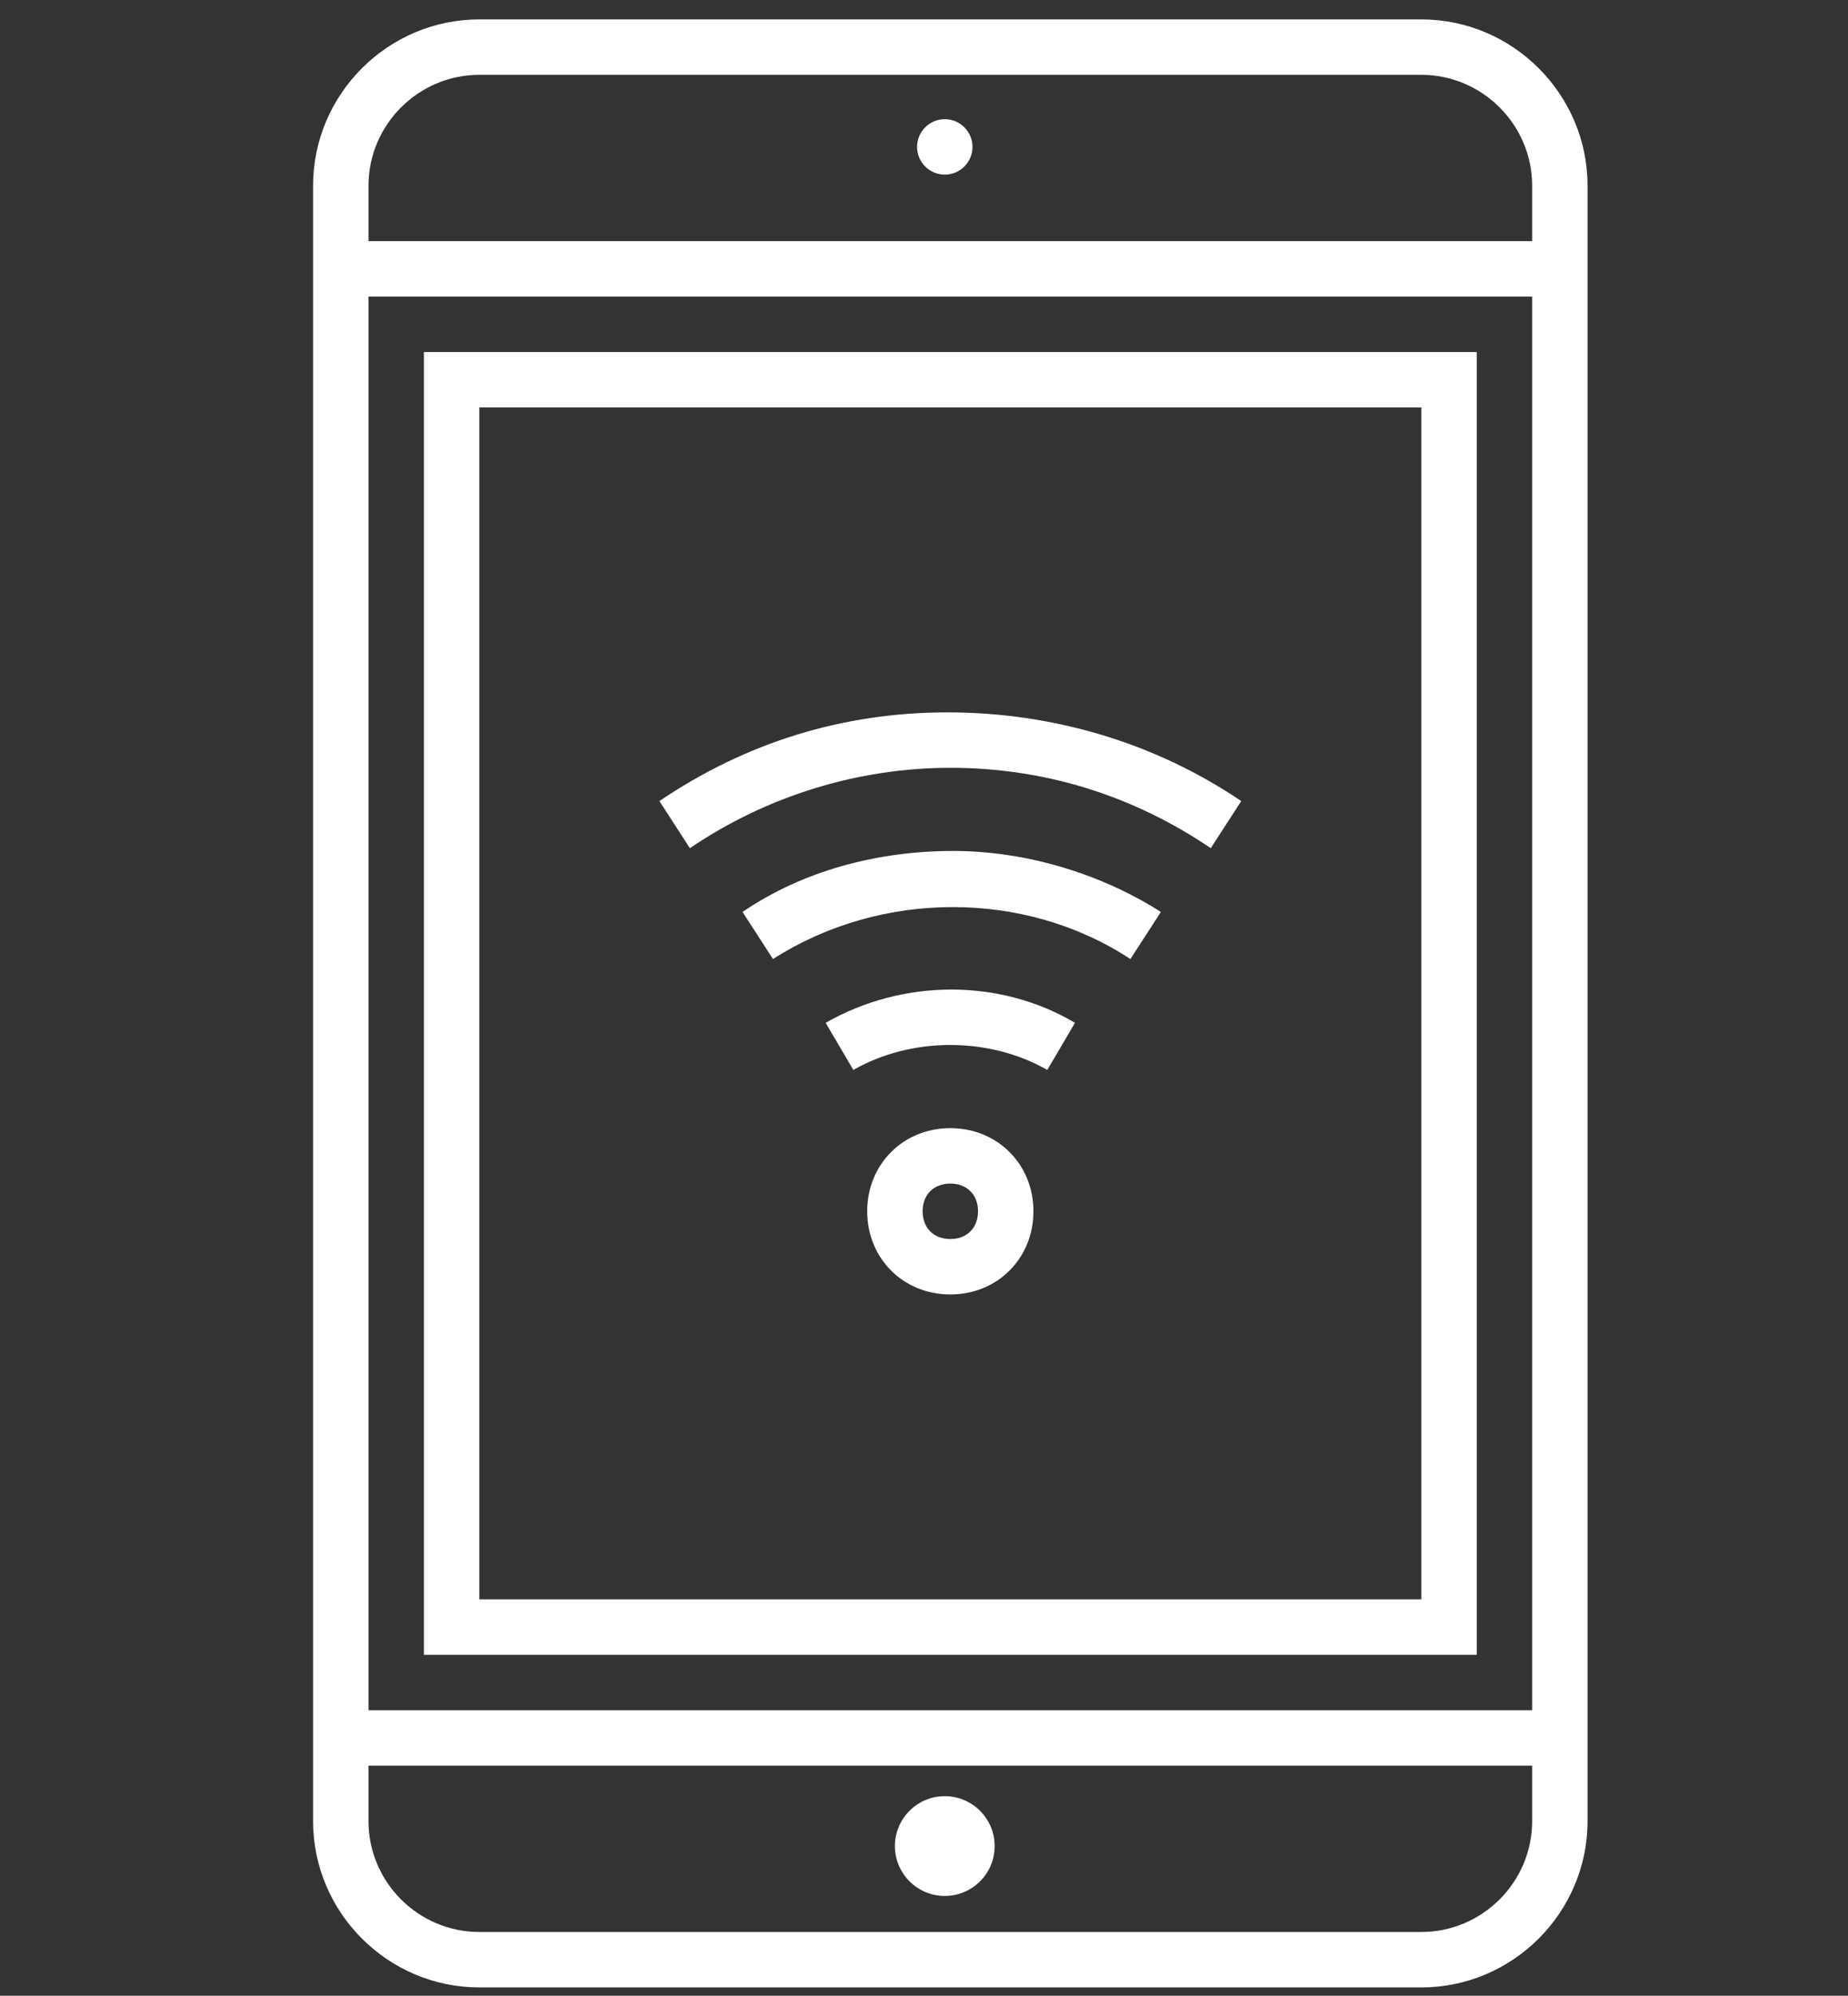 <?xml version="1.0" encoding="utf-8"?>
<!-- Generator: Adobe Illustrator 19.2.1, SVG Export Plug-In . SVG Version: 6.00 Build 0)  -->
<svg version="1.1" id="Layer_1" xmlns="http://www.w3.org/2000/svg" xmlns:xlink="http://www.w3.org/1999/xlink" x="0px" y="0px"
	 viewBox="0 0 66.7 72" style="enable-background:new 0 0 66.7 72;" xml:space="preserve">
<rect x="0" y="0" width="66.7" height="72" fill="#333333" stroke="none"/>
<style type="text/css">
	.st0{display:none;fill:#FFFFFF;}
	.st1{display:none;}
	.st2{display:inline;}
	.st3{fill:#FFFFFF;}
</style>
<path class="st0" d="M40.5,25.1l1.2-4.6l-12,3.4l8.7,9l1.5-5.7c7.1,1.7,12.4,8,12.4,15.6c0,8.8-7.2,16-16,16c-8.8,0-16-7.2-16-16
	c0-2.9,0.8-5.7,2.2-8.2c0.3-0.5,0.1-1.2-0.4-1.5c-0.5-0.3-1.2-0.1-1.5,0.4c-1.7,2.8-2.5,6-2.5,9.2c0,10,8.2,18.2,18.2,18.2
	c10,0,18.2-8.2,18.2-18.2C54.5,34.2,48.5,27,40.5,25.1z"/>
<g class="st1">
	<g class="st2">
		<g>
			<path class="st3" d="M39.3,70.7h-26c-3.3,0-6-2.7-6-6v-52c0-3.3,2.7-6,6-6h26c3.3,0,6,2.7,6,6v10h-2v-10c0-2.2-1.8-4-4-4h-26
				c-2.2,0-4,1.8-4,4v52c0,2.2,1.8,4,4,4h26c2.2,0,4-1.8,4-4v-8h2v8C45.3,68,42.6,70.7,39.3,70.7z"/>
		</g>
		<g>
			<polygon class="st3" points="41.3,62.7 11.3,62.7 11.3,16.7 41.3,16.7 41.3,22.7 39.3,22.7 39.3,18.7 13.3,18.7 13.3,60.7 
				39.3,60.7 39.3,56.7 41.3,56.7 			"/>
		</g>
		<g>
			<rect x="24.3" y="64.7" class="st3" width="4" height="2"/>
		</g>
		<g>
			<rect x="19.3" y="11.7" class="st3" width="2" height="2"/>
		</g>
		<g>
			<rect x="23.3" y="11.7" class="st3" width="10" height="2"/>
		</g>
		<g>
			<rect x="19.3" y="28.7" class="st3" width="43" height="2"/>
		</g>
		<g>
			<path class="st3" d="M61.3,54.7h-44c-1.1,0-2-0.9-2-2v-16h46v-10h-44v8h-2v-8c0-1.1,0.9-2,2-2h44c1.1,0,2,0.9,2,2v26
				C63.3,53.8,62.4,54.7,61.3,54.7z M17.3,38.7v14h44v-14H17.3z"/>
		</g>
		<g>
			<rect x="21.3" y="46.7" class="st3" width="13" height="2"/>
		</g>
		<g>
			<rect x="21.3" y="42.7" class="st3" width="13" height="2"/>
		</g>
		<g>
			<path class="st3" d="M57.3,48.7h-19v-6h19V48.7z M40.3,46.7h15v-2h-15V46.7z"/>
		</g>
	</g>
</g>
<g>
	<path class="st3" d="M51.3,0.7h-34c-3.3,0-6,2.7-6,6v59c0,3.3,2.7,6,6,6h34c3.3,0,6-2.7,6-6v-59C57.3,3.4,54.6,0.7,51.3,0.7z
		 M17.3,2.7h34c2.2,0,4,1.8,4,4v2h-42v-2C13.3,4.5,15.1,2.7,17.3,2.7z M55.3,10.7v51h-42v-51H55.3z M51.3,69.7h-34c-2.2,0-4-1.8-4-4
		v-2h42v2C55.3,67.9,53.5,69.7,51.3,69.7z"/>
	<path class="st3" d="M53.3,59.7v-47h-38v47H53.3z M17.3,14.7h34v43h-34V14.7z"/>
	<path class="st3" d="M29.8,36.9l1,1.7c2.1-1.2,4.9-1.2,7,0l1-1.7C36.1,35.3,32.6,35.3,29.8,36.9z"/>
	<path class="st3" d="M26.8,32.9l1.1,1.7c3.9-2.5,9.1-2.5,12.9,0l1.1-1.7c-2.2-1.4-4.9-2.2-7.5-2.2C31.7,30.7,29,31.4,26.8,32.9z"/>
	<path class="st3" d="M23.8,28.9l1.1,1.7c2.8-1.9,6.1-2.9,9.4-2.9c3.4,0,6.6,1,9.4,2.9l1.1-1.7c-3.1-2.1-6.8-3.2-10.6-3.2
		S26.9,26.8,23.8,28.9z"/>
	<path class="st3" d="M34.3,40.7c-1.7,0-3,1.3-3,3s1.3,3,3,3s3-1.3,3-3S36,40.7,34.3,40.7z M34.3,44.7c-0.6,0-1-0.4-1-1s0.4-1,1-1
		s1,0.4,1,1S34.9,44.7,34.3,44.7z"/>
	<circle class="st3" cx="34.1" cy="5.3" r="1"/>
	<circle class="st3" cx="34.1" cy="66.6" r="1.8"/>
</g>
<g class="st1">
	<g class="st2">
		<g>
			<path class="st3" d="M64.3,67.7h-9v-2h8v-8h2v9C65.3,67.2,64.9,67.7,64.3,67.7z"/>
		</g>
		<g>
			<path class="st3" d="M11.3,67.7h-9c-0.6,0-1-0.4-1-1v-9h2v8h8V67.7z"/>
		</g>
		<g>
			<path class="st3" d="M3.3,13.7h-2v-9c0-0.6,0.4-1,1-1h9v2h-8V13.7z"/>
		</g>
		<g>
			<path class="st3" d="M65.3,13.7h-2v-8h-8v-2h9c0.6,0,1,0.4,1,1V13.7z"/>
		</g>
		<g>
			<rect x="5.3" y="7.7" class="st3" width="2" height="2"/>
		</g>
		<g>
			<rect x="59.3" y="7.7" class="st3" width="2" height="2"/>
		</g>
		<g>
			<rect x="5.3" y="61.7" class="st3" width="2" height="2"/>
		</g>
		<g>
			<rect x="59.3" y="61.7" class="st3" width="2" height="2"/>
		</g>
	</g>
	<g class="st2">
		<g>
			<g>
				<g>
					<rect x="13.3" y="49.7" class="st3" width="2" height="2"/>
				</g>
				<g>
					<rect x="17.3" y="49.7" class="st3" width="4" height="2"/>
				</g>
				<g>
					<rect x="23.3" y="49.7" class="st3" width="2" height="2"/>
				</g>
				<g>
					<rect x="37.3" y="49.7" class="st3" width="2" height="2"/>
				</g>
				<g>
					<rect x="51.3" y="49.7" class="st3" width="2" height="2"/>
				</g>
				<g>
					<rect x="41.3" y="49.7" class="st3" width="4" height="2"/>
				</g>
				<g>
					<rect x="41.3" y="18.7" class="st3" width="4" height="2"/>
				</g>
				<g>
					<rect x="17.3" y="20.7" class="st3" width="4" height="2"/>
				</g>
				<g>
					<rect x="23.3" y="20.7" class="st3" width="2" height="2"/>
				</g>
				<g>
					<rect x="17.3" y="18.7" class="st3" width="4" height="2"/>
				</g>
				<g>
					<rect x="23.3" y="18.7" class="st3" width="2" height="2"/>
				</g>
				<g>
					<rect x="31.3" y="49.7" class="st3" width="4" height="2"/>
				</g>
				<g>
					<rect x="47.3" y="49.7" class="st3" width="2" height="2"/>
				</g>
				<g>
					<g>
						<rect x="7.3" y="35.7" class="st3" width="2" height="16"/>
					</g>
					<g>
						<rect x="9.3" y="35.7" class="st3" width="2" height="16"/>
					</g>
					<g>
						<rect x="55.3" y="35.7" class="st3" width="2" height="16"/>
					</g>
					<g>
						<rect x="57.3" y="35.7" class="st3" width="2" height="16"/>
					</g>
					<g>
						<rect x="13.3" y="35.7" class="st3" width="2" height="12"/>
					</g>
					<g>
						<rect x="17.3" y="35.7" class="st3" width="2" height="12"/>
					</g>
					<g>
						<rect x="19.3" y="35.7" class="st3" width="2" height="12"/>
					</g>
					<g>
						<rect x="23.3" y="35.7" class="st3" width="2" height="12"/>
					</g>
					<g>
						<rect x="27.3" y="35.7" class="st3" width="2" height="16"/>
					</g>
					<g>
						<rect x="31.3" y="35.7" class="st3" width="2" height="12"/>
					</g>
					<g>
						<rect x="33.3" y="35.7" class="st3" width="2" height="12"/>
					</g>
					<g>
						<rect x="37.3" y="35.7" class="st3" width="2" height="12"/>
					</g>
					<g>
						<rect x="41.3" y="35.7" class="st3" width="2" height="12"/>
					</g>
					<g>
						<rect x="43.3" y="35.7" class="st3" width="2" height="12"/>
					</g>
					<g>
						<rect x="47.3" y="35.7" class="st3" width="2" height="12"/>
					</g>
					<g>
						<rect x="51.3" y="35.7" class="st3" width="2" height="12"/>
					</g>
				</g>
			</g>
		</g>
		<g>
			<g>
				<g>
					<rect x="13.3" y="32.7" class="st3" width="2" height="2"/>
				</g>
				<g>
					<rect x="17.3" y="32.7" class="st3" width="4" height="2"/>
				</g>
				<g>
					<rect x="23.3" y="32.7" class="st3" width="2" height="2"/>
				</g>
				<g>
					<rect x="37.3" y="32.7" class="st3" width="2" height="2"/>
				</g>
				<g>
					<rect x="51.3" y="32.7" class="st3" width="2" height="2"/>
				</g>
				<g>
					<rect x="41.3" y="32.7" class="st3" width="4" height="2"/>
				</g>
				<g>
					<rect x="31.3" y="26.7" class="st3" width="4" height="2"/>
				</g>
				<g>
					<rect x="47.3" y="32.7" class="st3" width="2" height="2"/>
				</g>
				<g>
					<g>
						<rect x="7.3" y="18.7" class="st3" width="2" height="16"/>
					</g>
					<g>
						<rect x="9.3" y="18.7" class="st3" width="2" height="16"/>
					</g>
					<g>
						<rect x="55.3" y="18.7" class="st3" width="2" height="16"/>
					</g>
					<g>
						<rect x="57.3" y="18.7" class="st3" width="2" height="16"/>
					</g>
					<g>
						<rect x="13.3" y="18.7" class="st3" width="2" height="12"/>
					</g>
					<g>
						<rect x="17.3" y="23.7" class="st3" width="2" height="7"/>
					</g>
					<g>
						<rect x="19.3" y="23.7" class="st3" width="2" height="7"/>
					</g>
					<g>
						<rect x="23.3" y="23.7" class="st3" width="2" height="7"/>
					</g>
					<g>
						<rect x="27.3" y="18.7" class="st3" width="2" height="16"/>
					</g>
					<g>
						<rect x="31.3" y="30.7" class="st3" width="2" height="4"/>
					</g>
					<g>
						<rect x="33.3" y="30.7" class="st3" width="2" height="4"/>
					</g>
					<g>
						<rect x="31.3" y="18.7" class="st3" width="2" height="6"/>
					</g>
					<g>
						<rect x="33.3" y="18.7" class="st3" width="2" height="6"/>
					</g>
					<g>
						<rect x="37.3" y="18.7" class="st3" width="2" height="12"/>
					</g>
					<g>
						<rect x="41.3" y="22.7" class="st3" width="2" height="8"/>
					</g>
					<g>
						<rect x="43.3" y="22.7" class="st3" width="2" height="8"/>
					</g>
					<g>
						<rect x="47.3" y="18.7" class="st3" width="2" height="12"/>
					</g>
					<g>
						<rect x="51.3" y="18.7" class="st3" width="2" height="12"/>
					</g>
				</g>
			</g>
		</g>
	</g>
</g>
</svg>
